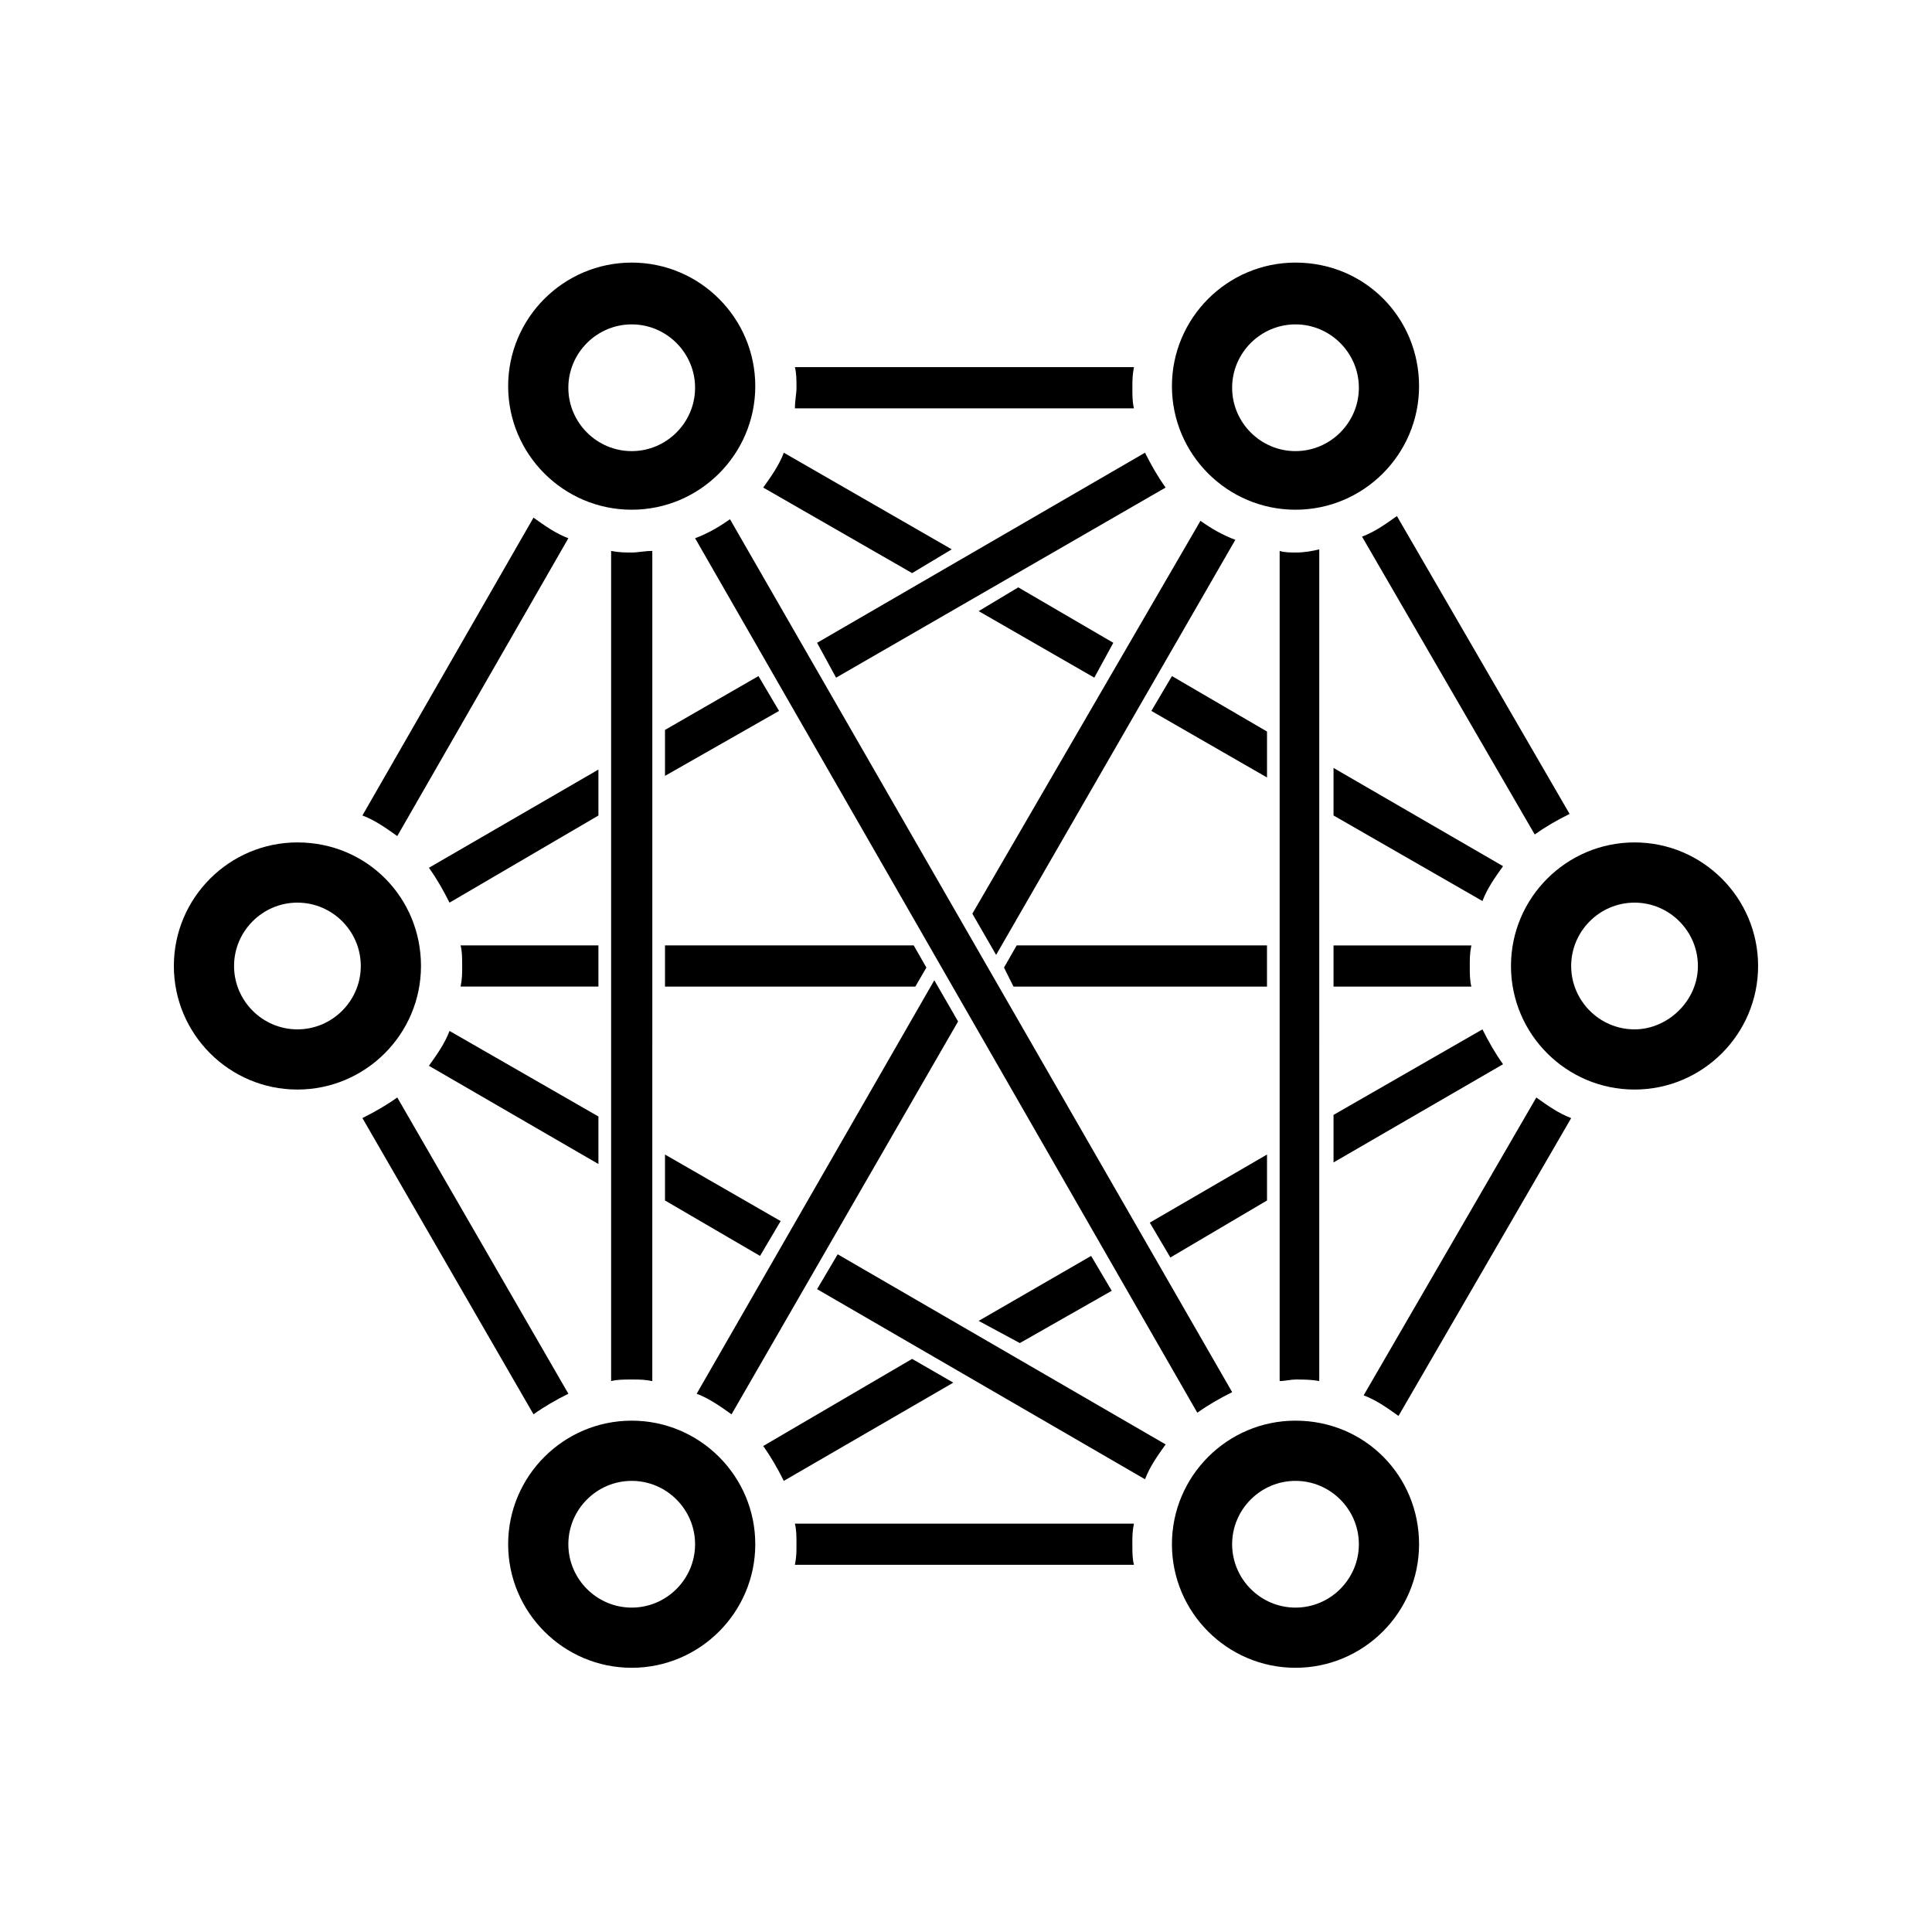 <?xml version="1.0" encoding="UTF-8"?>
<!-- Uploaded to: SVG Repo, www.svgrepo.com, Generator: SVG Repo Mixer Tools -->
<svg fill="#000000" width="800px" height="800px" version="1.1" viewBox="144 144 512 512" xmlns="http://www.w3.org/2000/svg">
 <g>
  <path d="m577.17 367.25c-18.055 0-32.746 14.695-32.746 32.746 0 18.055 14.695 32.746 32.746 32.746 18.055 0 32.746-14.695 32.746-32.746 0-18.051-14.691-32.746-32.746-32.746zm0 49.543c-9.238 0-16.793-7.559-16.793-16.793 0-9.238 7.559-16.793 16.793-16.793 9.238 0 16.793 7.559 16.793 16.793s-7.977 16.793-16.793 16.793z"/>
  <path d="m487.32 520.49c-18.055 0-32.746 14.695-32.746 32.746 0 18.055 14.695 32.746 32.746 32.746 18.055 0 32.746-14.695 32.746-32.746 0.004-18.051-14.273-32.746-32.746-32.746zm0 49.543c-9.238 0-16.793-7.559-16.793-16.793 0-9.238 7.559-16.793 16.793-16.793 9.238 0 16.793 7.559 16.793 16.793 0.004 9.234-7.555 16.793-16.793 16.793z"/>
  <path d="m222.82 367.25c-18.055 0-32.746 14.695-32.746 32.746 0 18.055 14.695 32.746 32.746 32.746 18.055 0 32.746-14.695 32.746-32.746 0.004-18.051-14.273-32.746-32.746-32.746zm0 49.543c-9.238 0-16.793-7.559-16.793-16.793 0-9.238 7.559-16.793 16.793-16.793 9.238 0 16.793 7.559 16.793 16.793 0.004 9.234-7.555 16.793-16.793 16.793z"/>
  <path d="m311.41 213.59c-18.055 0-32.746 14.695-32.746 32.746 0 18.055 14.695 32.746 32.746 32.746 18.055 0 32.746-14.695 32.746-32.746 0.004-18.051-14.691-32.746-32.746-32.746zm0 49.961c-9.238 0-16.793-7.559-16.793-16.793 0-9.238 7.559-16.793 16.793-16.793 9.238 0 16.793 7.559 16.793 16.793 0.004 9.234-7.555 16.793-16.793 16.793z"/>
  <path d="m487.32 213.59c-18.055 0-32.746 14.695-32.746 32.746 0 18.055 14.695 32.746 32.746 32.746 18.055 0 32.746-14.695 32.746-32.746 0.004-18.051-14.273-32.746-32.746-32.746zm0 49.961c-9.238 0-16.793-7.559-16.793-16.793 0-9.238 7.559-16.793 16.793-16.793 9.238 0 16.793 7.559 16.793 16.793 0.004 9.234-7.555 16.793-16.793 16.793z"/>
  <path d="m311.41 520.49c-18.055 0-32.746 14.695-32.746 32.746 0 18.055 14.695 32.746 32.746 32.746 18.055 0 32.746-14.695 32.746-32.746 0.004-18.051-14.691-32.746-32.746-32.746zm0 49.543c-9.238 0-16.793-7.559-16.793-16.793 0-9.238 7.559-16.793 16.793-16.793 9.238 0 16.793 7.559 16.793 16.793 0.004 9.234-7.555 16.793-16.793 16.793z"/>
  <path d="m454.16 477.25 25.613-15.113v-12.176l-31.07 18.051z"/>
  <path d="m385.72 504.12-39.465 23.09c2.098 2.938 3.777 5.879 5.457 9.238l44.922-26.031z"/>
  <path d="m497.4 452.06 44.922-26.031c-2.098-2.938-3.777-5.879-5.457-9.238l-39.465 22.672z"/>
  <path d="m438.62 486.07-5.461-9.238-29.809 17.215 10.918 5.879z"/>
  <path d="m320.23 462.14 25.188 14.691 5.461-9.234-30.648-17.633z"/>
  <path d="m302.59 439.88-39.465-22.672c-1.258 3.359-3.359 6.297-5.457 9.238l44.922 26.031z"/>
  <path d="m360.54 485.64 86.906 50.383c1.258-3.359 3.359-6.297 5.457-9.238l-86.906-50.383z"/>
  <path d="m454.58 323.17-5.457 9.234 30.648 17.637v-12.176z"/>
  <path d="m396.22 289.58-44.504-25.609c-1.258 3.359-3.359 6.297-5.457 9.238l39.465 22.672z"/>
  <path d="m439.04 314.35-25.191-14.695-10.496 6.297 30.648 17.633z"/>
  <path d="m497.4 360.11 39.465 22.672c1.258-3.359 3.359-6.297 5.457-9.238l-44.922-26.031z"/>
  <path d="m302.59 347.94-44.922 26.031c2.098 2.938 3.777 5.879 5.457 9.238l39.465-23.09z"/>
  <path d="m320.23 337.44v12.176l30.227-17.215-5.457-9.234z"/>
  <path d="m365.57 323.59 87.328-50.383c-2.098-2.938-3.777-5.879-5.457-9.238l-86.906 50.383z"/>
  <path d="m320.23 405.46h66.332l2.941-5.039-3.359-5.879h-65.914z"/>
  <path d="m410.07 400.42 2.519 5.039h67.176v-10.918h-66.336z"/>
  <path d="m497.4 405.46h36.527c-0.418-1.68-0.418-3.359-0.418-5.457s0-3.359 0.418-5.457h-36.527z"/>
  <path d="m302.59 394.54h-36.527c0.418 1.68 0.418 3.359 0.418 5.457s0 3.359-0.418 5.457h36.527z"/>
  <path d="m391.6 403.78-62.977 109.58c3.359 1.258 6.297 3.359 9.238 5.457l60.039-104.12z"/>
  <path d="m407.98 397.06 63.395-110c-3.359-1.258-6.297-2.938-9.238-5.039l-60.453 104.12z"/>
  <path d="m328.21 286.64 133.09 231.75c2.938-2.098 5.879-3.777 9.238-5.457l-133.09-231.34c-2.938 2.102-5.879 3.781-9.234 5.039z"/>
  <path d="m354.66 252.21h89.848c-0.418-1.68-0.418-3.359-0.418-5.457 0-1.68 0-3.359 0.418-5.457l-89.848-0.004c0.418 1.68 0.418 3.359 0.418 5.457 0 1.684-0.418 3.359-0.418 5.461z"/>
  <path d="m444.5 547.78h-89.844c0.418 1.68 0.418 3.359 0.418 5.457 0 2.098 0 3.359-0.418 5.457h89.848c-0.418-1.68-0.418-3.359-0.418-5.457-0.004-2.098-0.004-3.356 0.414-5.457z"/>
  <path d="m550.72 365.15c2.938-2.098 5.879-3.777 9.238-5.457l-45.766-78.934c-2.938 2.098-5.879 4.199-9.238 5.457z"/>
  <path d="m505.38 513.78c3.359 1.258 6.297 3.359 9.238 5.457l45.762-78.93c-3.359-1.258-6.297-3.359-9.238-5.457z"/>
  <path d="m294.62 286.64c-3.359-1.258-6.297-3.359-9.238-5.457l-45.34 78.93c3.359 1.258 6.297 3.359 9.238 5.457z"/>
  <path d="m249.28 434.84c-2.938 2.098-5.879 3.777-9.238 5.457l45.344 78.512c2.938-2.098 5.879-3.777 9.238-5.457z"/>
  <path d="m487.32 290.42c-1.258 0-2.938 0-4.199-0.418v220c1.258 0 2.938-0.418 4.199-0.418 2.098 0 4.199 0 6.297 0.418l0.004-220.42c-1.68 0.418-3.781 0.84-6.301 0.84z"/>
  <path d="m311.41 290.42c-1.68 0-3.359 0-5.457-0.418v220c1.68-0.418 3.359-0.418 5.457-0.418s3.359 0 5.457 0.418l0.004-220c-2.102 0-3.781 0.422-5.461 0.422z"/>
 </g>
</svg>